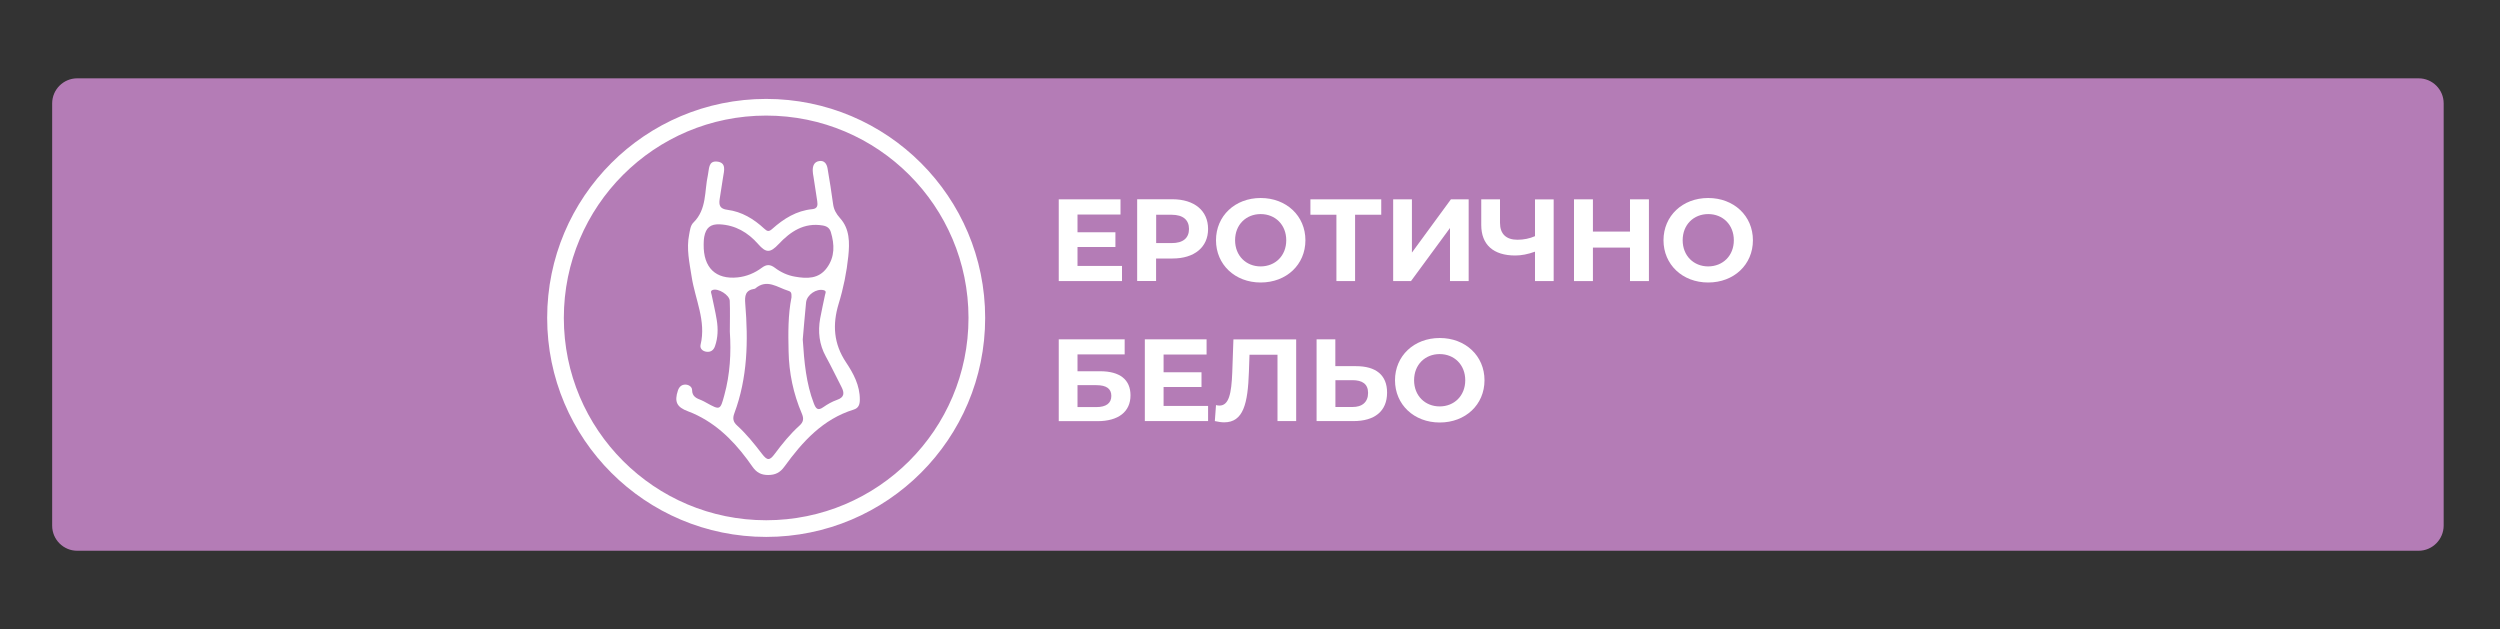 <?xml version="1.0" encoding="utf-8"?>
<!-- Generator: Adobe Illustrator 25.2.1, SVG Export Plug-In . SVG Version: 6.00 Build 0)  -->
<svg version="1.1" id="Layer_1" xmlns="http://www.w3.org/2000/svg" xmlns:xlink="http://www.w3.org/1999/xlink" x="0px" y="0px"
	 viewBox="0 0 300 75.49" style="enable-background:new 0 0 300 75.49;" xml:space="preserve">
<rect x="0" y="0" width="300" height="75.49" fill="#333333" stroke="none"/>
<style type="text/css">
	.st0{fill:#B47CB6;}
	.st1{fill:none;stroke:#FFFFFF;stroke-width:2;stroke-miterlimit:10;}
	.st2{fill:none;}
	.st3{enable-background:new    ;}
	.st4{fill:#FFFFFF;}
</style>
<g id="Layer_1_1_">
	<path class="st0" d="M290.23,66.09H9.26c-1.65,0-3-1.35-3-3V12.4c0-1.65,1.35-3,3-3h280.98c1.65,0,3,1.35,3,3v50.68
		C293.23,64.74,291.88,66.09,290.23,66.09z"/>
</g>
<g id="Layer_2_1_">
	<circle class="st1" cx="91.94" cy="38.15" r="25.28"/>
	<rect x="125.83" y="23.34" class="st2" width="149.79" height="45.28"/>
	<g class="st3">
		<path class="st4" d="M134.64,31.91v1.82h-7.59v-9.81h7.41v1.82h-5.16v2.13h4.55v1.77h-4.55v2.27H134.64z"/>
		<path class="st4" d="M144.97,27.48c0,2.18-1.64,3.54-4.26,3.54h-1.98v2.7h-2.27v-9.81h4.24
			C143.33,23.92,144.97,25.28,144.97,27.48z M142.68,27.48c0-1.08-0.7-1.71-2.09-1.71h-1.85v3.4h1.85
			C141.98,29.18,142.68,28.55,142.68,27.48z"/>
		<path class="st4" d="M145.92,28.83c0-2.91,2.27-5.07,5.36-5.07c3.08,0,5.37,2.14,5.37,5.07s-2.28,5.07-5.37,5.07
			C148.19,33.9,145.92,31.74,145.92,28.83z M154.35,28.83c0-1.86-1.32-3.14-3.07-3.14c-1.75,0-3.07,1.27-3.07,3.14
			c0,1.86,1.32,3.14,3.07,3.14C153.04,31.96,154.35,30.69,154.35,28.83z"/>
		<path class="st4" d="M165.75,25.77h-3.14v7.96h-2.24v-7.96h-3.12v-1.85h8.5V25.77z"/>
		<path class="st4" d="M167.17,23.92h2.26v6.39l4.68-6.39h2.13v9.81h-2.24v-6.37l-4.68,6.37h-2.14V23.92z"/>
		<path class="st4" d="M186.44,23.92v9.81h-2.24V30.2c-0.85,0.31-1.64,0.46-2.37,0.46c-2.63,0-4.08-1.3-4.08-3.67v-3.07H180v2.82
			c0,1.34,0.74,2.03,2.1,2.03c0.74,0,1.47-0.15,2.1-0.43v-4.41H186.44z"/>
		<path class="st4" d="M197.87,23.92v9.81h-2.27v-4.02h-4.45v4.02h-2.27v-9.81h2.27v3.87h4.45v-3.87H197.87z"/>
		<path class="st4" d="M199.62,28.83c0-2.91,2.27-5.07,5.36-5.07c3.08,0,5.37,2.14,5.37,5.07s-2.28,5.07-5.37,5.07
			C201.89,33.9,199.62,31.74,199.62,28.83z M208.06,28.83c0-1.86-1.32-3.14-3.07-3.14c-1.75,0-3.07,1.27-3.07,3.14
			c0,1.86,1.32,3.14,3.07,3.14C206.74,31.96,208.06,30.69,208.06,28.83z"/>
	</g>
	<g class="st3">
		<path class="st4" d="M127.05,40.72h7.91v1.81h-5.66v2.02h2.72c2.37,0,3.64,1.01,3.64,2.89c0,1.96-1.44,3.1-3.96,3.1h-4.65V40.72z
			 M131.57,48.85c1.16,0,1.79-0.46,1.79-1.34c0-0.87-0.6-1.29-1.79-1.29h-2.27v2.63H131.57z"/>
		<path class="st4" d="M144.97,48.71v1.82h-7.59v-9.81h7.41v1.82h-5.16v2.13h4.55v1.77h-4.55v2.27H144.97z"/>
		<path class="st4" d="M155.54,40.72v9.81h-2.24v-7.96h-3.36l-0.07,2.04c-0.13,3.85-0.67,6.07-2.97,6.07c-0.34,0-0.7-0.06-1.12-0.15
			l0.14-1.92c0.14,0.04,0.27,0.06,0.41,0.06c1.15,0,1.44-1.46,1.54-3.96l0.14-3.98H155.54z"/>
		<path class="st4" d="M166.45,47.11c0,2.25-1.51,3.42-4.03,3.42h-4.43v-9.81h2.25v3.22h2.49C165.1,43.94,166.45,45,166.45,47.11z
			 M164.17,47.15c0-1.08-0.7-1.53-1.88-1.53h-2.04v3.22h2.04C163.45,48.85,164.17,48.26,164.17,47.15z"/>
		<path class="st4" d="M167.4,45.63c0-2.91,2.27-5.07,5.37-5.07c3.08,0,5.37,2.14,5.37,5.07s-2.28,5.07-5.37,5.07
			C169.67,50.7,167.4,48.54,167.4,45.63z M175.83,45.63c0-1.86-1.32-3.14-3.07-3.14s-3.07,1.27-3.07,3.14
			c0,1.86,1.32,3.14,3.07,3.14S175.83,47.49,175.83,45.63z"/>
	</g>
</g>
<path class="st4" d="M87.58,39.79c0-1.23,0.04-2.46-0.01-3.69c-0.03-0.7-1.38-1.53-2.03-1.31c-0.36,0.12-0.18,0.39-0.14,0.6
	c0.2,1,0.45,2,0.61,3.01c0.17,1.05,0.15,2.12-0.21,3.14c-0.16,0.47-0.5,0.74-1.02,0.67c-0.47-0.06-0.82-0.39-0.71-0.84
	c0.69-2.86-0.65-5.44-1.07-8.15c-0.26-1.69-0.65-3.36-0.3-5.08c0.1-0.51,0.15-1.08,0.51-1.43c1.63-1.6,1.31-3.77,1.74-5.71
	c0.16-0.72,0.04-1.72,1.1-1.61c1.15,0.12,0.84,1.11,0.72,1.87c-0.13,0.88-0.28,1.75-0.41,2.63c-0.11,0.73,0.02,1.18,0.94,1.29
	c1.71,0.22,3.15,1.09,4.4,2.25c0.37,0.34,0.56,0.41,0.98,0.03c1.37-1.22,2.9-2.18,4.79-2.36c0.65-0.06,0.67-0.48,0.6-0.95
	c-0.14-0.98-0.3-1.96-0.45-2.94c-0.04-0.24-0.09-0.47-0.09-0.71c-0.02-0.56,0.15-1.07,0.76-1.17c0.64-0.11,0.93,0.35,1.02,0.9
	c0.24,1.41,0.47,2.83,0.66,4.25c0.09,0.68,0.37,1.17,0.83,1.69c1.18,1.3,1.16,2.95,1,4.56c-0.2,1.94-0.59,3.86-1.16,5.72
	c-0.76,2.5-0.61,4.8,0.89,7.04c0.88,1.32,1.66,2.76,1.65,4.46c0,0.59-0.15,1.02-0.73,1.2c-3.7,1.14-6.14,3.84-8.31,6.83
	C93.61,56.72,93.03,57,92.17,57c-0.83,0-1.39-0.3-1.87-0.99c-1.75-2.52-3.78-4.76-6.6-6.16c-0.37-0.18-0.74-0.35-1.13-0.49
	c-1.36-0.5-1.67-1.14-1.22-2.5c0.15-0.44,0.44-0.71,0.89-0.71c0.41,0,0.81,0.27,0.81,0.65c0.01,0.81,0.55,1,1.13,1.23
	c0.19,0.08,0.37,0.18,0.55,0.28c1.68,0.93,1.7,0.93,2.19-0.89C87.61,44.91,87.75,42.36,87.58,39.79z M94.98,35.67
	c0.01-0.51-0.02-0.66-0.4-0.78c-1.29-0.39-2.55-1.48-3.96-0.26c-0.02,0.02-0.06,0.03-0.1,0.03c-1.07,0.17-1.17,0.82-1.09,1.79
	c0.37,4.46,0.28,8.89-1.31,13.15c-0.23,0.61-0.14,1.04,0.33,1.46c1.12,1.02,2.06,2.19,2.97,3.38c0.65,0.85,0.93,0.86,1.55,0.02
	c0.9-1.21,1.85-2.38,2.97-3.39c0.49-0.44,0.53-0.85,0.28-1.44c-1.02-2.38-1.54-4.88-1.59-7.47C94.58,39.96,94.56,37.78,94.98,35.67z
	 M84.44,29.32c-0.05,2.83,1.47,4.23,4.06,3.97c1.08-0.11,2.06-0.52,2.92-1.16c0.56-0.42,1-0.42,1.56,0
	c0.71,0.54,1.53,0.92,2.42,1.07c1.43,0.25,2.84,0.29,3.82-1.05c0.98-1.33,0.93-2.81,0.48-4.3c-0.14-0.46-0.44-0.7-0.96-0.79
	c-2.26-0.38-3.89,0.73-5.31,2.24c-1,1.06-1.5,1.08-2.46-0.02c-1.22-1.39-2.73-2.27-4.61-2.36c-1.11-0.05-1.65,0.42-1.85,1.49
	C84.44,28.79,84.45,29.17,84.44,29.32z M96.33,40.74c0.18,2.76,0.41,5.27,1.33,7.67c0.25,0.64,0.48,0.92,1.15,0.44
	c0.5-0.35,1.05-0.66,1.62-0.86c0.91-0.31,0.92-0.84,0.54-1.57c-0.63-1.21-1.21-2.45-1.87-3.64c-0.8-1.45-0.96-2.98-0.68-4.57
	c0.17-0.94,0.39-1.87,0.58-2.81c0.04-0.21,0.23-0.48-0.16-0.58c-0.87-0.22-2.01,0.55-2.11,1.46C96.57,37.85,96.45,39.41,96.33,40.74
	z"/>
</svg>
